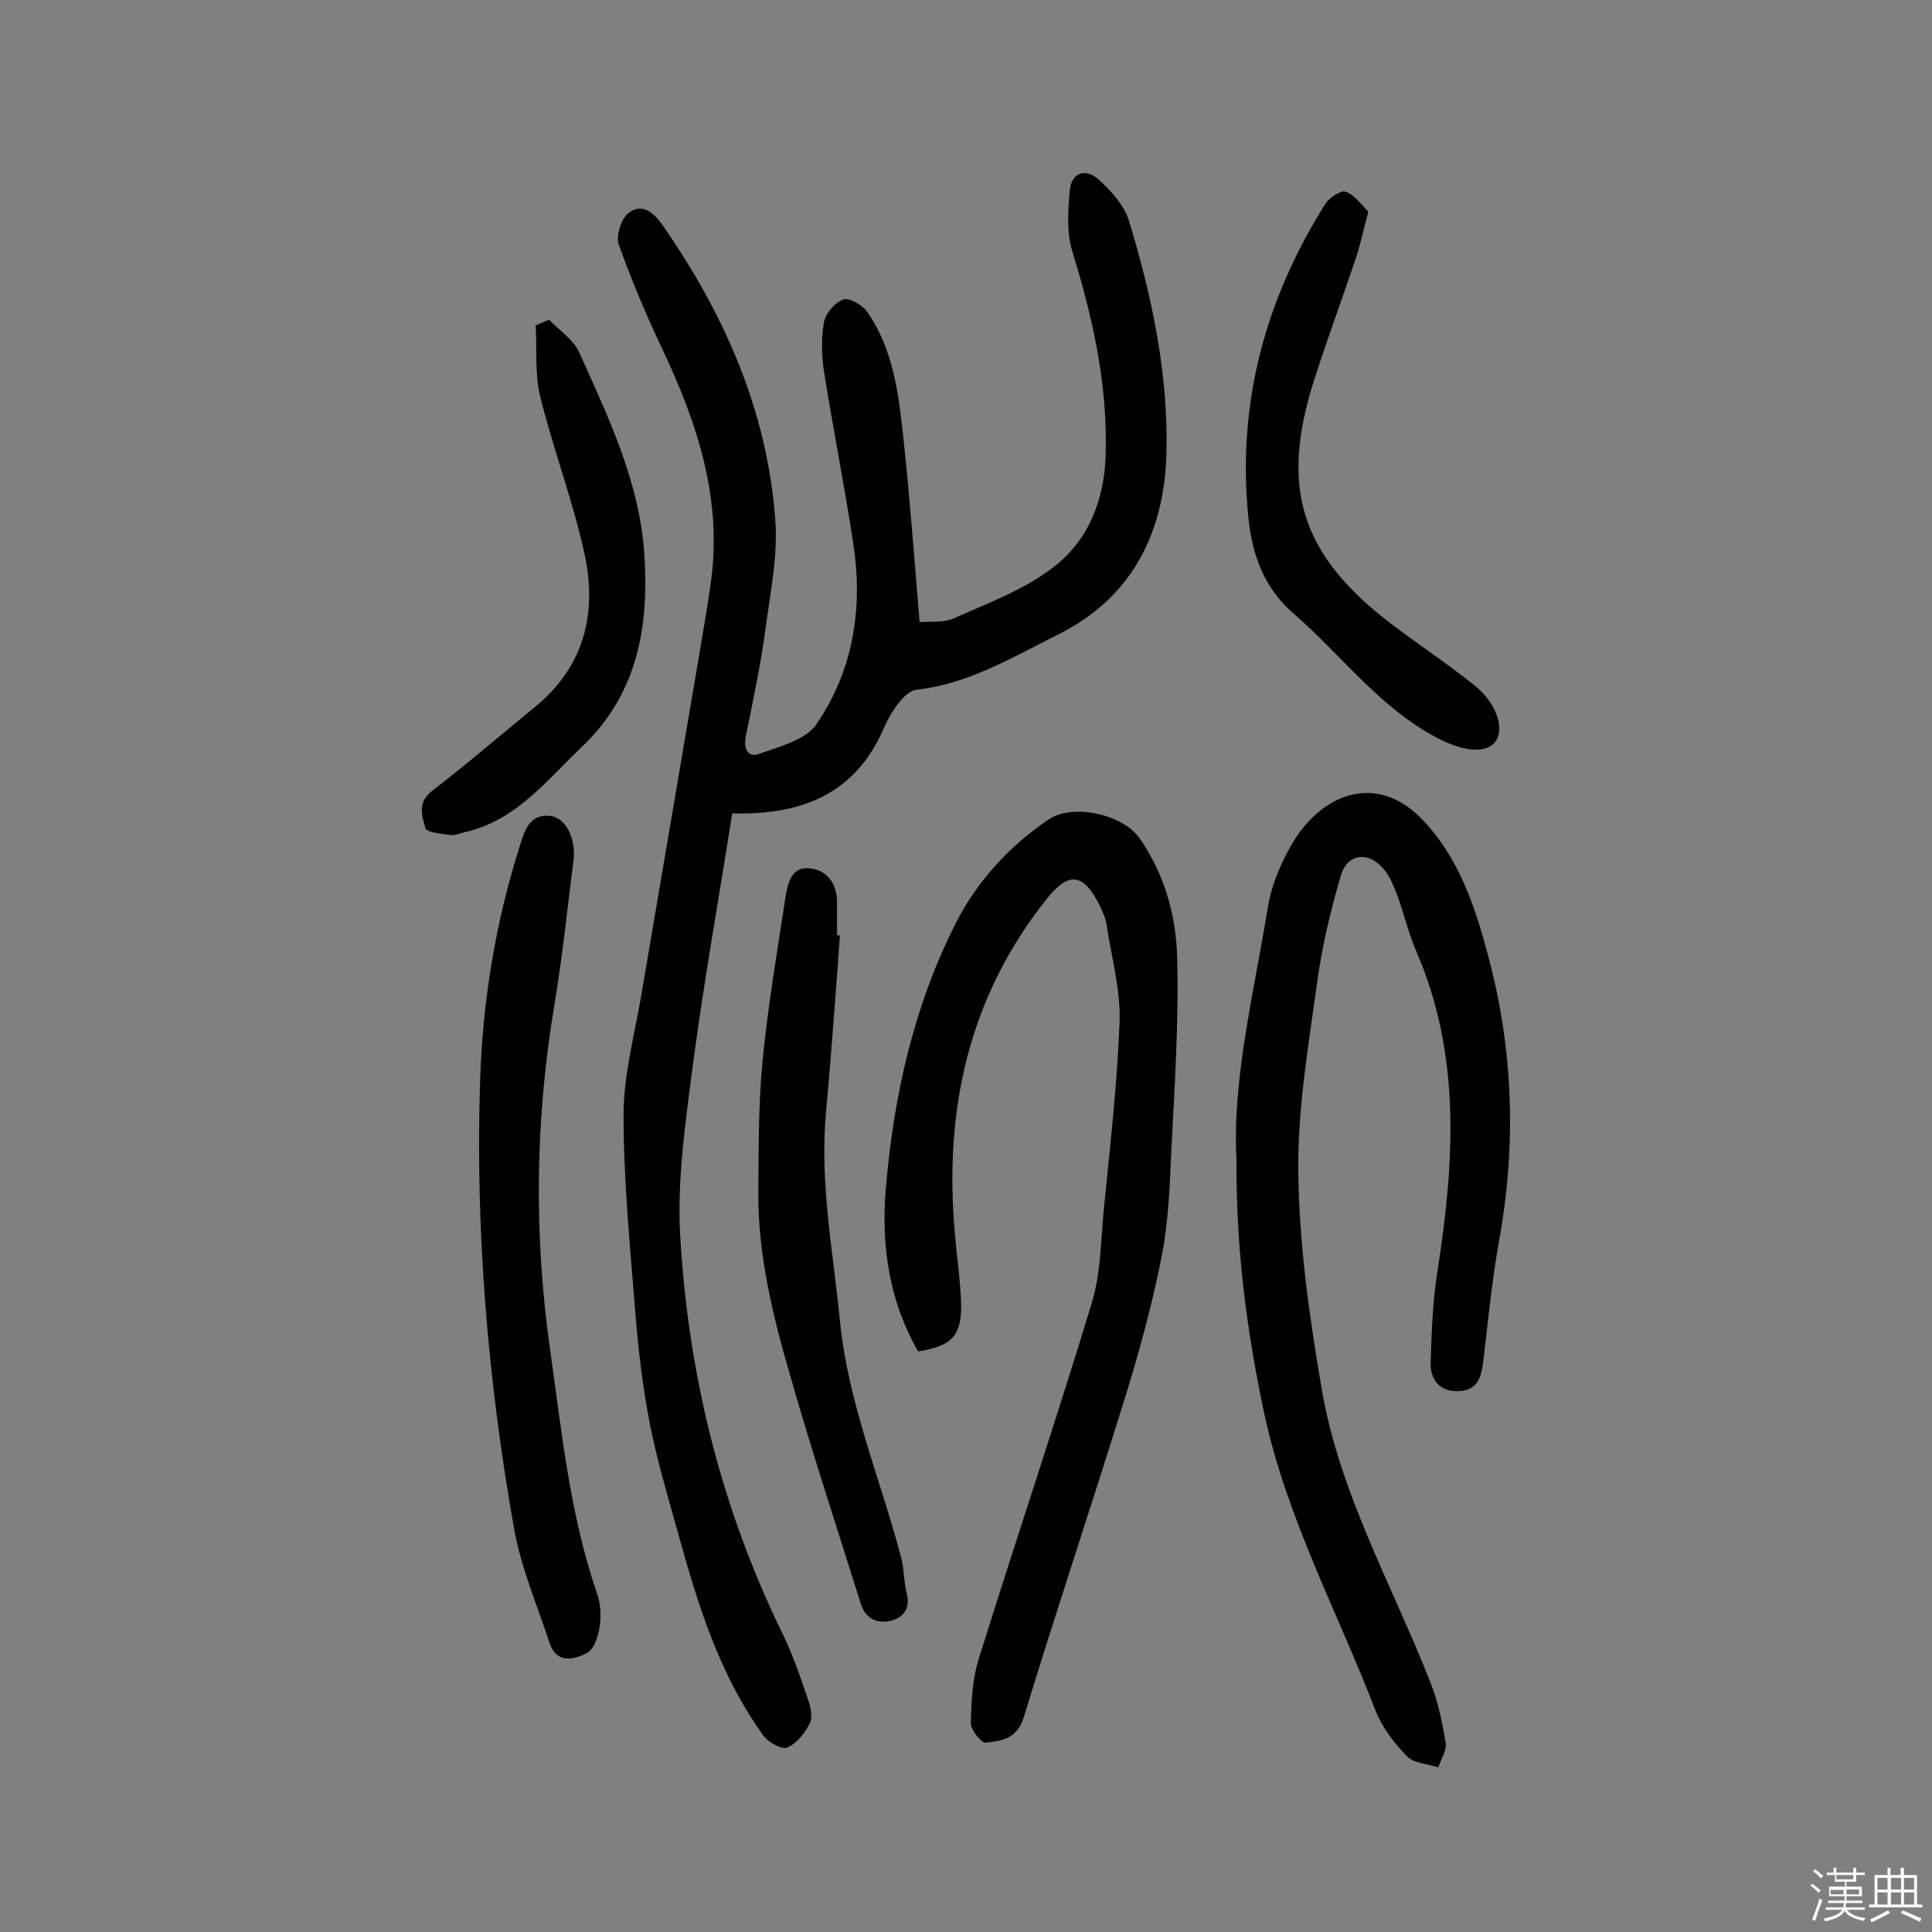 <svg enable-background="new 0 0 400 400" viewBox="0 0 400 400" xmlns="http://www.w3.org/2000/svg"><rect x="0" y="0" width="400" height="400" fill="#808080" stroke="none"/><path d="m374.8 390.4.4-.4c.7.5 1.3 1 1.8 1.4l-.5.5c-.5-.6-1.1-1.1-1.7-1.5zm1 7.3-.6-.3c.5-1.4 1.1-2.8 1.5-4.3.2.1.4.2.6.3-.5 1.3-1 2.8-1.5 4.3zm-.4-10.3.4-.4c.4.3 1 .8 1.7 1.4l-.5.5c-.4-.5-1-1-1.6-1.5zm2.5.3h1.7v-1h.6v1h3.5v-1h.6v1h1.8v.5h-1.8v1.4h-2v1h3.2v2h-3.2v.9h3.3v.5h-3.4c0 .3-.1.6-.1.9h4v.5h-3.7c.7.9 1.9 1.5 3.8 1.7-.1.2-.2.4-.3.6-2.1-.4-3.5-1.1-4-2.1-.4 1-1.8 1.7-4 2.2-.1-.2-.2-.4-.3-.6 2.1-.4 3.4-1 3.8-1.8h-3.4v-.5h3.6c.1-.3.1-.6.2-.9h-3.3v-.5h3.4c0-.3 0-.6 0-.9h-3.2v-2h3.3v-1h-2.1v-1.4h-1.7v-.5zm1.1 3.5v1h2.7c0-.3 0-.4 0-.4 0-.1 0-.2 0-.2 0-.1 0-.2 0-.3h-2.7zm1.2-3v.9h3.5v-.9zm4.7 3h-2.6v.6.4h2.6z" fill="#fbfafc"/><path d="m393.6 386.7h.6v1.5h2.7v6.1h1.1v.6h-11v-.6h1.1v-6.1h2.7v-1.5h.6v1.5h2.1v-1.5zm-2.7 8.8.4.6c-1.2.6-2.5 1.3-3.8 1.9-.1-.2-.2-.4-.3-.6 1.2-.6 2.5-1.2 3.7-1.9zm-2.2-6.7v2.4h2.1v-2.4zm0 3v2.5h2.1v-2.5zm2.8-3v2.4h2.1v-2.4zm0 3v2.5h2.1v-2.5zm6 6.1c-1.4-.7-2.7-1.3-3.9-1.8l.3-.6c1.5.6 2.7 1.2 3.9 1.7zm-1.2-9.1h-2.1v2.4h2.1zm-2.1 3v2.5h2.1v-2.5z" fill="#fbfafc"/><g fill="#010000"><path d="m151.6 168.4c-2.7 17.2-5.8 34.4-8.1 51.7-1.5 11.7-3.3 23.6-2.7 35.3 1.6 28.8 8.4 56.6 21.2 82.8 2.2 4.5 3.8 9.3 5.4 14 .5 1.5.9 3.5.2 4.7-1 2-2.7 4.1-4.6 4.9-1.2.5-3.9-1.1-4.9-2.4-9.2-12.7-13.7-27.4-17.8-42.3-2.1-7.5-4.3-14.9-5.8-22.5-1.4-7.3-2.3-14.7-2.9-22.1-1.1-13.9-2.5-27.8-2.5-41.7 0-8.3 2.3-16.6 3.7-24.9 4.1-24.1 8.2-48.2 12.3-72.3.7-4.1 1.4-8.3 2-12.5 2.6-17.6-2.7-33.5-10.1-49.1-3.3-7-6.3-14.1-8.9-21.4-.6-1.8.5-5.2 1.9-6.4 2.7-2.2 5.1-.5 7.1 2.3 12.8 18.4 21.7 38.4 23.4 60.9.6 7.5-1 15.2-2 22.7s-2.6 15-4.1 22.4c-.5 2.6.5 4.4 2.7 3.6 4.2-1.5 9.7-2.9 11.9-6.1 7.6-11.1 9.7-23.9 7.7-37.2-1.8-12-4.2-23.9-6.1-35.9-.5-3.3-.6-6.9 0-10.2.3-1.8 2.3-4.1 4-4.7 1.2-.4 3.9 1.1 4.9 2.5 5.6 8 6.6 17.5 7.6 26.8 1.3 12.2 2.2 24.5 3.3 37.5 2-.2 4.7.2 6.9-.7 7.1-3.2 14.6-5.9 20.7-10.6 7.2-5.4 10.6-13.8 10.9-23 .5-14.6-2.6-28.6-6.9-42.5-1.2-3.9-.9-8.5-.5-12.7.4-3.7 3.4-4.5 6-2.1 2.5 2.3 5.2 5.2 6.2 8.4 4.8 15.7 8.2 31.8 7.8 48.2s-7.1 30-22.5 37.6c-9.4 4.7-18.5 10.2-29.2 11.4-1.3.1-2.8 1.5-3.7 2.7-1.2 1.5-2.2 3.2-3 5-5.9 13.9-17.1 18.3-31.5 17.9z"/><path d="m256 240.2c-.9-16.8 3.6-34.5 6.5-52.4.8-4.8 2.9-9.7 5.5-13.9 6.1-9.7 17.2-14 26.6-4.1 7.4 7.8 10.7 17.6 13.4 27.7 5.3 19.5 6 39.2 2.4 59.2-1.5 8.3-2.3 16.7-3.3 25.1-.4 3.1-1 5.9-4.8 6.2-4.1.3-6.2-2.2-6.1-5.9.2-6.3.4-12.6 1.4-18.8 3.5-22.5 5-44.8-4.4-66.4-1.6-3.7-2.5-7.7-3.9-11.5-.7-1.8-1.4-3.7-2.6-5.2-3.1-4-7.7-3.7-9.1 1.1-2.1 7.2-3.9 14.6-4.9 22.1-1.8 13.1-4.1 26.4-3.9 39.6.2 14.8 2.3 29.7 4.8 44.3 3.6 21.6 14.6 40.8 22.5 60.9 1.6 4 2.5 8.3 3.2 12.6.3 1.6-1 3.4-1.5 5.1-2.2-.7-5-.8-6.4-2.2-2.7-2.7-5.2-6-6.6-9.5-7.8-20.3-18.3-39.7-23-61.3-3.6-16.9-5.9-33.9-5.8-52.7z"/><path d="m190.1 279.8c-6-10.4-7.7-21.9-6.7-33.7 1.6-19 5.7-37.5 14.3-54.6 4.5-9 11.2-16.3 19.5-21.9 5-3.3 15.2-1 18.7 3.9 5.1 7.3 7.5 15.7 7.8 24.2.4 13.5-.5 27.1-1.2 40.7-.3 7.3-.6 14.6-2 21.8-1.9 9.6-4.5 19.2-7.4 28.6-6.9 22.3-14.3 44.3-21.1 66.6-1.4 4.7-4.6 5-7.9 5.4-.9.1-3.1-2.6-3.1-4 .1-4.3.3-8.8 1.5-12.9 7.7-24.7 16-49.3 23.5-74 1.9-6.1 1.9-12.8 2.5-19.2 1.3-13.1 2.8-26.1 3.3-39.2.2-6.7-1.7-13.4-2.7-20.1-.2-1.4-.9-2.8-1.5-4.1-3.3-6.5-6.3-6.9-10.8-1.3-16.3 20.4-21.4 43.9-19.1 69.4.4 5 1.2 10 1.3 15 0 6.3-2.1 8.3-8.9 9.4z"/><path d="m118.8 177.6c-1.3 10.1-2.3 20.2-4 30.3-4 23.9-4.3 47.7-.9 71.6 2.4 17 4.1 34.1 9.7 50.4.8 2.2.9 4.9.5 7.2-.3 1.9-1.2 4.5-2.7 5.2-2.6 1.3-6.2 2.2-7.6-2.1-2.6-7.9-6-15.8-7.4-23.9-5.4-30.5-8-61.4-7-92.4.5-16.6 3.2-32.9 8.2-48.7 1-3.1 1.9-6.6 6.1-6.3 3.2.2 5.4 4.2 5.1 8.7z"/><path d="m173.9 193.7c-.9 12.3-1.8 24.5-2.9 36.8-1.3 14.5 1.5 28.7 2.9 43 1.7 17 8.3 32.5 12.6 48.7.7 2.5.6 5.2 1.2 7.6.8 3-.4 4.9-3 5.7-3 .8-5.5-.3-6.5-3.5-4.9-15.7-10.1-31.4-14.6-47.2-3.6-12.4-6.7-25-6.6-38.1.1-9.1 0-18.2.9-27.2 1.1-11.3 3-22.4 4.7-33.6.5-3 1.2-6.7 5.3-6.1 3.6.5 5.4 3.4 5.4 7v6.8c.4.1.5.1.6.1z"/><path d="m283.3 43.8c-1.1 4.1-1.7 7.1-2.7 10-2.8 8.3-5.8 16.4-8.5 24.8-7.2 22.5-2.8 36.3 16.1 50.7 5.7 4.3 11.6 8.2 17.2 12.7 4.4 3.6 6.1 8.7 4.3 11.4s-6.6 2.3-12.1-.6c-11.9-6.2-19.8-17.1-29.7-25.7-6.5-5.6-8.8-12.8-9.5-20.6-2.2-23.2 3.6-44.6 16-64.3.8-1.3 3.3-2.9 4.2-2.5 2 .7 3.3 2.8 4.7 4.1z"/><path d="m113.7 66.2c2.1 2.2 5 4.1 6.2 6.7 6 13.4 12.5 26.8 13.5 41.8 1 14.8-1.3 28.8-12.8 39.8-7.4 7-13.7 15.4-24.4 17.8-.9.2-1.9.7-2.8.6-1.9-.3-5-.5-5.3-1.4-.7-2.5-1.8-5.3 1.4-7.8 7.2-5.5 14.1-11.5 21.1-17.2 10.4-8.4 13.1-19.6 10.4-31.9-2.4-11-6.5-21.7-9.2-32.7-1.1-4.6-.6-9.7-.9-14.5 1-.5 1.9-.8 2.8-1.2z"/></g></svg>
